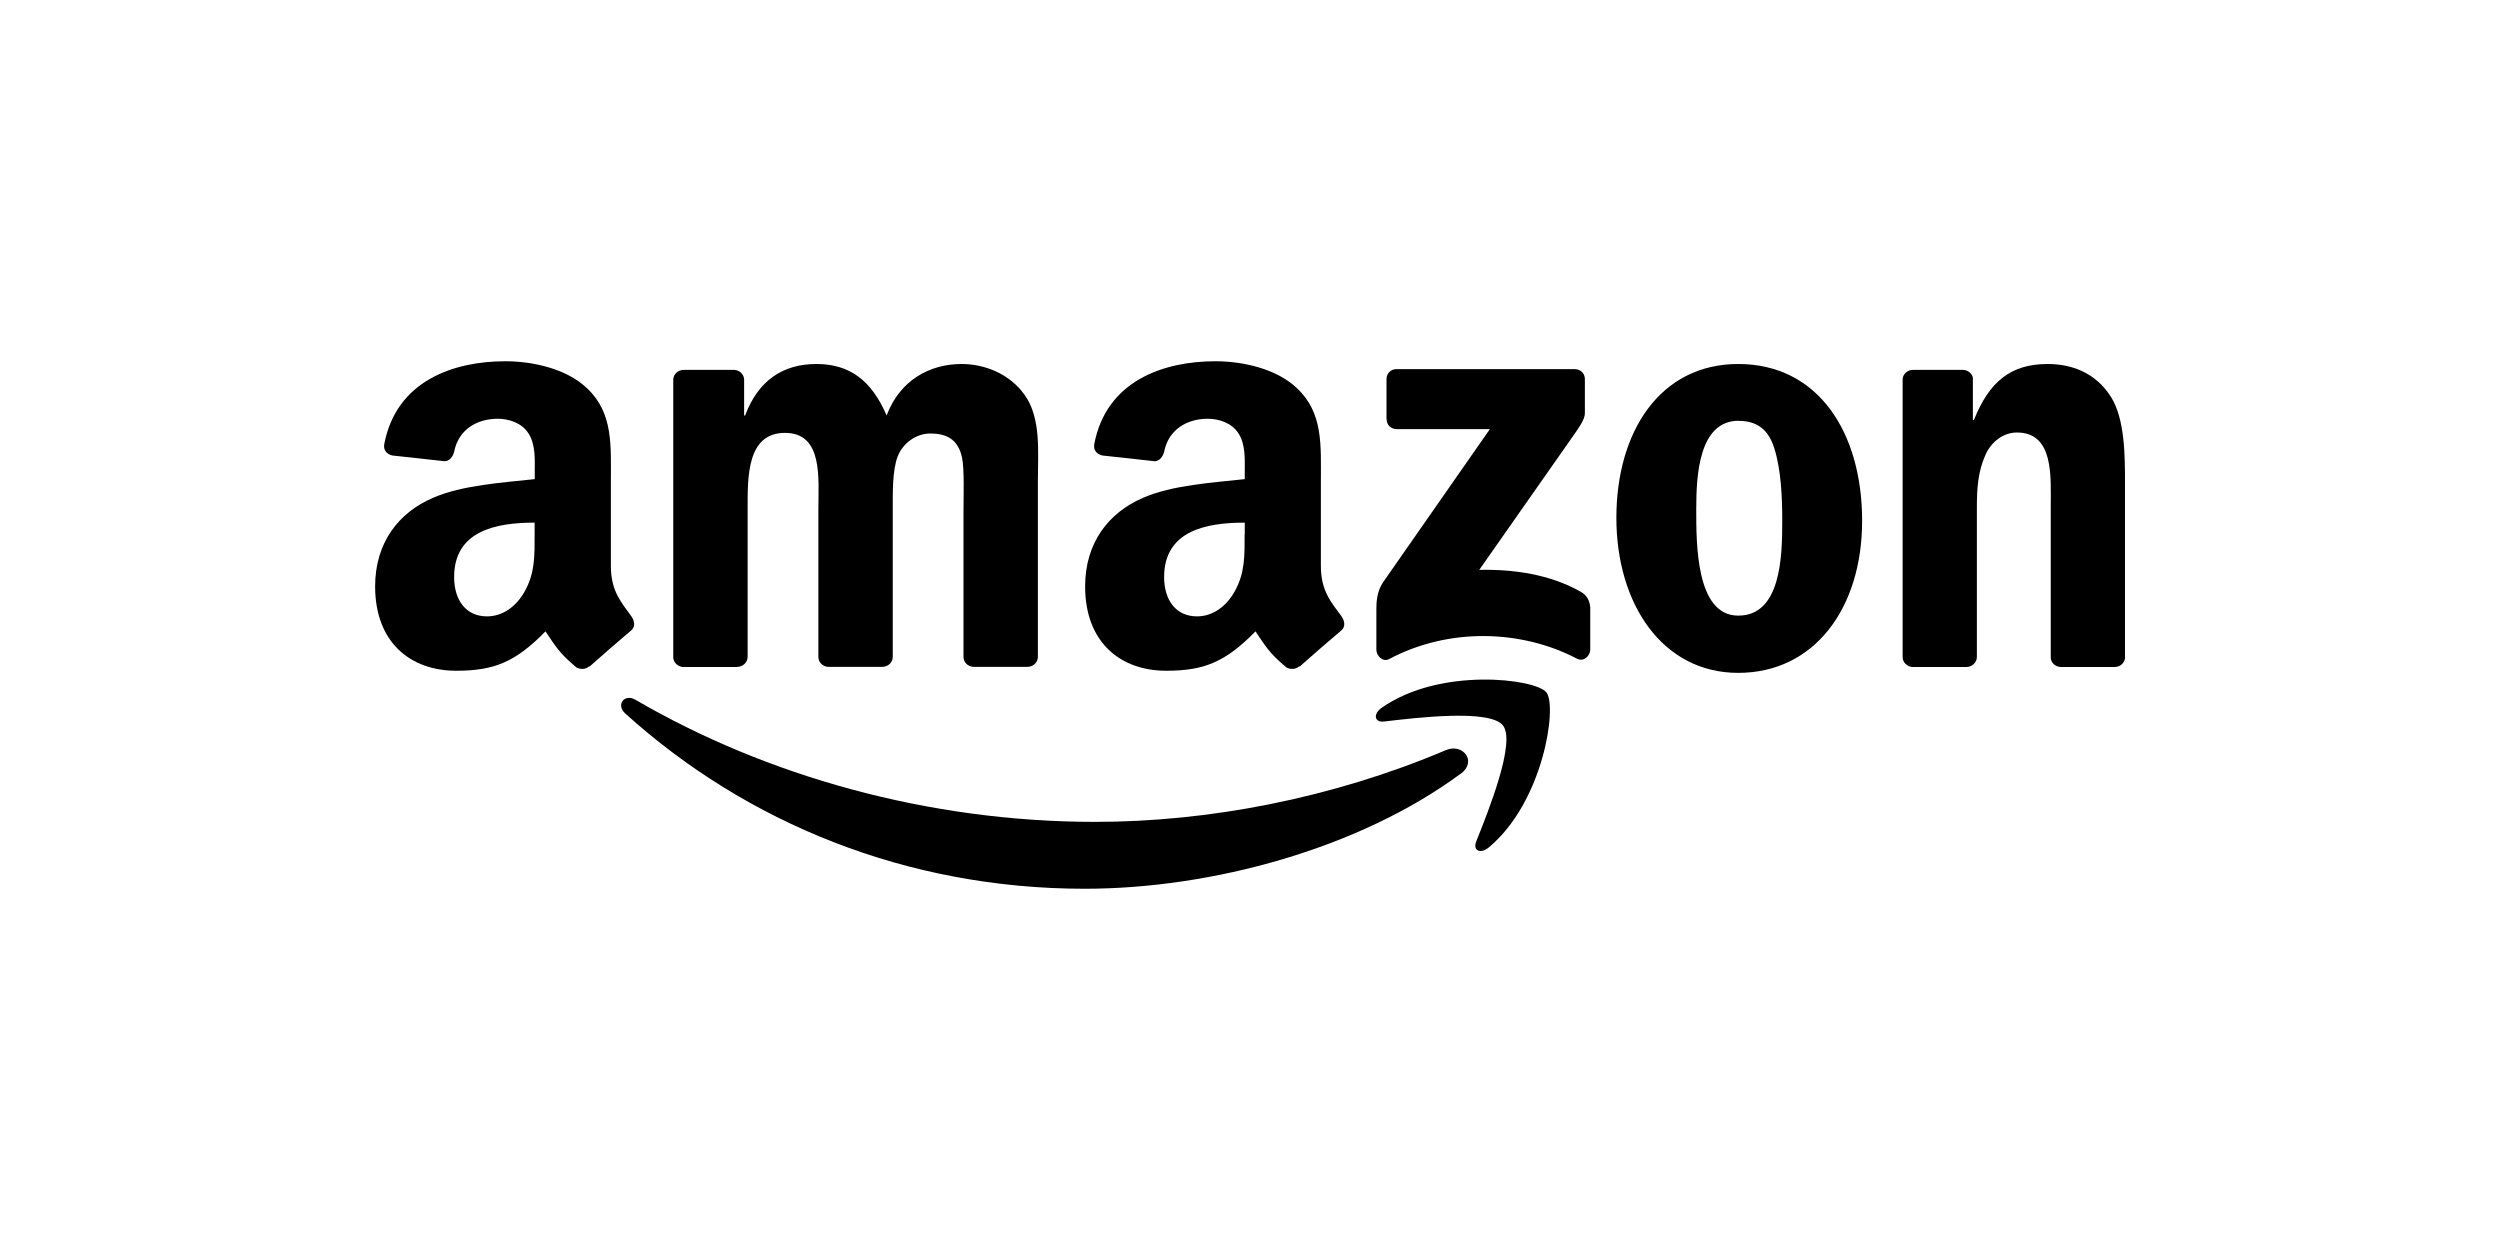 <?xml version="1.0" encoding="UTF-8"?><svg id="a" xmlns="http://www.w3.org/2000/svg" width="200" height="100" viewBox="0 0 200 100"><defs><style>.b{fill-rule:evenodd;}</style></defs><g><path class="b" d="M116.85,61.9c-8.13,6-19.93,9.2-30.08,9.2-14.23,0-27.05-5.26-36.75-14.02-.76-.69-.08-1.63,.83-1.09,10.46,6.09,23.4,9.76,36.77,9.76,9.02,0,18.93-1.87,28.05-5.74,1.37-.58,2.53,.91,1.18,1.9Z"/><path class="b" d="M120.24,58.04c-1.04-1.33-6.88-.63-9.5-.32-.79,.1-.92-.6-.2-1.1,4.66-3.27,12.29-2.33,13.17-1.23,.89,1.1-.23,8.75-4.6,12.4-.67,.56-1.31,.26-1.01-.48,.98-2.45,3.18-7.94,2.14-9.27Z"/></g><g><path class="b" d="M110.92,33.51v-3.18c0-.48,.37-.81,.81-.8h14.24c.46,0,.82,.33,.82,.8v2.73c0,.46-.39,1.05-1.07,2l-7.38,10.53c2.74-.06,5.64,.35,8.12,1.75,.56,.32,.71,.78,.76,1.24v3.39c0,.47-.51,1.01-1.05,.73-4.38-2.3-10.2-2.55-15.05,.03-.5,.26-1.01-.27-1.01-.74v-3.22c0-.52,.01-1.4,.53-2.18l8.55-12.26h-7.44c-.46,0-.82-.32-.82-.8Z"/><path class="b" d="M58.97,53.36h-4.33c-.41-.03-.74-.34-.78-.73V30.39c0-.45,.38-.8,.84-.8h4.04c.42,.02,.76,.34,.79,.75v2.9h.08c1.05-2.81,3.03-4.12,5.7-4.12s4.41,1.31,5.62,4.12c1.05-2.81,3.44-4.12,5.99-4.12,1.82,0,3.8,.75,5.02,2.43,1.37,1.87,1.09,4.59,1.09,6.97v14.03c0,.44-.38,.8-.84,.8h-4.33c-.44-.03-.78-.37-.78-.8v-11.79c0-.93,.08-3.27-.12-4.16-.32-1.5-1.29-1.92-2.55-1.92-1.05,0-2.14,.7-2.59,1.82-.44,1.12-.4,2.99-.4,4.26v11.79c0,.44-.37,.8-.84,.8h-4.33c-.44-.03-.78-.37-.78-.8v-11.79c0-2.48,.4-6.13-2.67-6.13s-2.99,3.56-2.99,6.13v11.79c0,.44-.38,.8-.84,.8Z"/><path class="b" d="M139.06,29.12c6.43,0,9.91,5.52,9.91,12.54s-3.84,12.17-9.91,12.17-9.75-5.52-9.75-12.4,3.48-12.31,9.75-12.31Zm.04,4.54c-3.19,0-3.4,4.35-3.4,7.07s-.04,8.52,3.36,8.52,3.52-4.68,3.52-7.53c0-1.87-.08-4.12-.65-5.9-.49-1.54-1.46-2.15-2.83-2.15Z"/><path class="b" d="M157.31,53.36h-4.32c-.43-.03-.78-.37-.78-.8V30.32c.03-.41,.39-.73,.83-.73h4.02c.38,.02,.69,.28,.77,.62v3.4h.08c1.21-3.04,2.91-4.49,5.9-4.49,1.94,0,3.84,.7,5.06,2.62,1.13,1.78,1.13,4.77,1.13,6.93v13.99c-.05,.39-.4,.7-.83,.7h-4.34c-.4-.03-.73-.32-.77-.7v-12.07c0-2.43,.28-5.99-2.71-5.99-1.05,0-2.02,.7-2.51,1.78-.61,1.36-.69,2.71-.69,4.21v11.97c0,.44-.38,.8-.84,.8Z"/><path class="b" d="M99.57,42.74c0,1.69,.04,3.1-.81,4.6-.69,1.22-1.78,1.97-3,1.97-1.66,0-2.63-1.27-2.63-3.14,0-3.69,3.31-4.36,6.45-4.36v.94Zm4.37,10.56c-.29,.26-.7,.27-1.02,.1-1.44-1.2-1.7-1.75-2.48-2.89-2.38,2.42-4.06,3.15-7.14,3.15-3.65,0-6.49-2.25-6.49-6.75,0-3.52,1.91-5.91,4.62-7.08,2.35-1.03,5.63-1.22,8.15-1.5v-.56c0-1.03,.08-2.25-.53-3.14-.53-.8-1.54-1.13-2.43-1.13-1.65,0-3.12,.85-3.48,2.6-.08,.39-.36,.78-.75,.8l-4.2-.46c-.36-.08-.75-.36-.65-.91,.97-5.09,5.57-6.63,9.69-6.63,2.11,0,4.86,.56,6.53,2.16,2.11,1.97,1.91,4.6,1.91,7.46v6.75c0,2.03,.84,2.92,1.64,4.02,.28,.4,.34,.86-.01,1.15-.88,.74-2.46,2.11-3.32,2.88h-.01Z"/><path class="b" d="M42.77,42.74c0,1.69,.04,3.1-.81,4.6-.69,1.22-1.78,1.97-3,1.97-1.66,0-2.63-1.27-2.63-3.14,0-3.69,3.31-4.36,6.44-4.36v.94Zm4.37,10.56c-.29,.26-.7,.27-1.02,.1-1.44-1.2-1.7-1.75-2.48-2.89-2.38,2.42-4.06,3.15-7.14,3.15-3.65,0-6.49-2.25-6.49-6.75,0-3.52,1.9-5.91,4.62-7.08,2.35-1.03,5.63-1.22,8.15-1.5v-.56c0-1.03,.08-2.25-.53-3.14-.53-.8-1.54-1.13-2.43-1.13-1.65,0-3.12,.85-3.48,2.6-.08,.39-.36,.78-.75,.8l-4.2-.46c-.36-.08-.75-.36-.65-.91,.97-5.09,5.57-6.63,9.69-6.63,2.11,0,4.86,.56,6.53,2.16,2.11,1.97,1.91,4.6,1.91,7.46v6.75c0,2.03,.84,2.92,1.63,4.02,.28,.4,.34,.86-.01,1.15-.89,.74-2.46,2.11-3.32,2.88h-.01Z"/></g></svg>